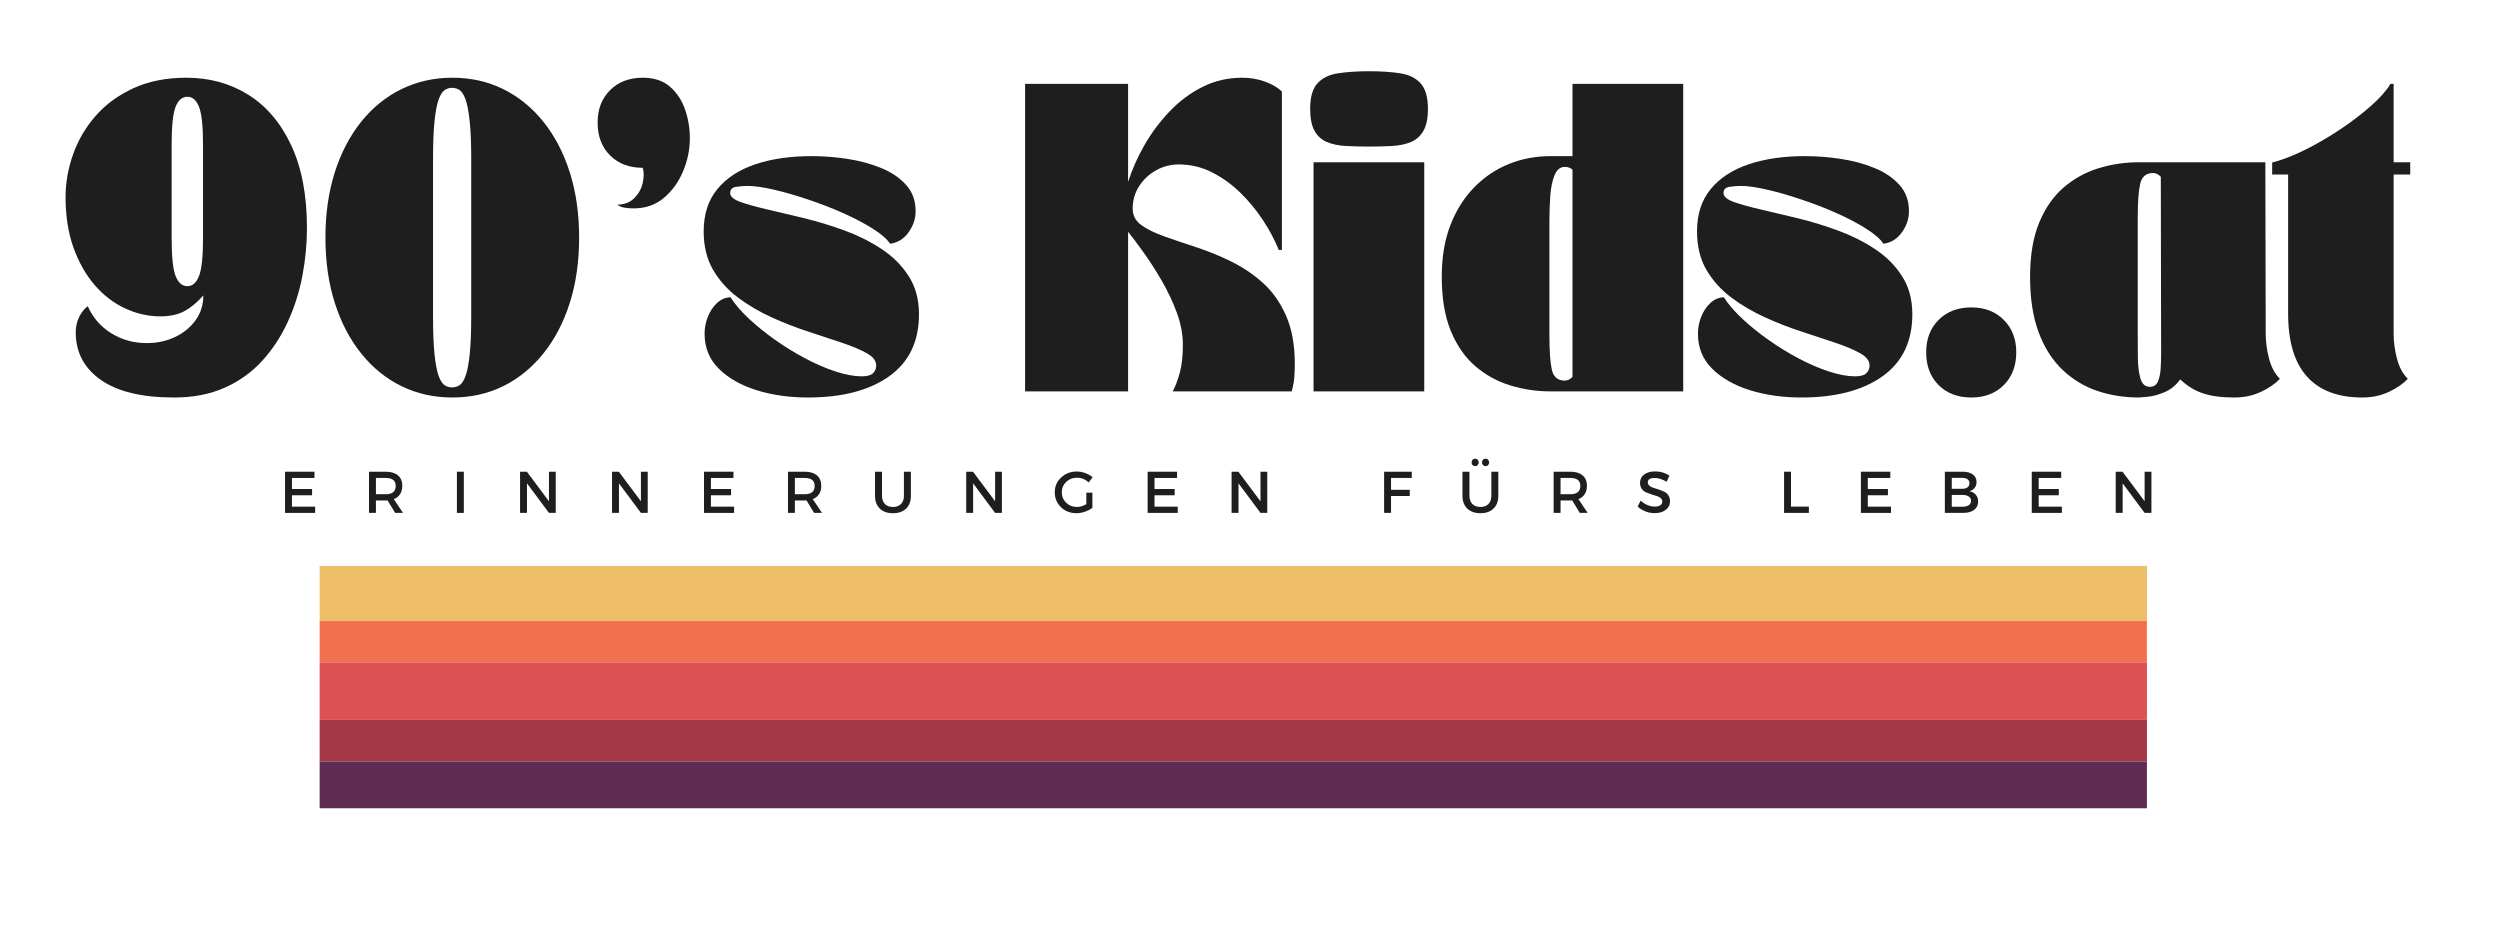 <svg version="1.2" preserveAspectRatio="xMidYMid meet" height="315" viewBox="0 0 638.25 236.25" zoomAndPan="magnify" width="851" xmlns:xlink="http://www.w3.org/1999/xlink" xmlns="http://www.w3.org/2000/svg"><defs><clipPath id="aedb23e86a"><path d="M 81.605 144.488 L 548.121 144.488 L 548.121 158.688 L 81.605 158.688 Z M 81.605 144.488"></path></clipPath><clipPath id="065a37c4af"><path d="M 81.605 158.551 L 548.121 158.551 L 548.121 169.098 L 81.605 169.098 Z M 81.605 158.551"></path></clipPath><clipPath id="5c31df6ea4"><path d="M 81.605 169.098 L 548.121 169.098 L 548.121 183.785 L 81.605 183.785 Z M 81.605 169.098"></path></clipPath><clipPath id="a9a8c6ab31"><path d="M 81.605 183.785 L 548.121 183.785 L 548.121 194.395 L 81.605 194.395 Z M 81.605 183.785"></path></clipPath><clipPath id="7cac0c179d"><path d="M 81.605 194.395 L 548.121 194.395 L 548.121 206.344 L 81.605 206.344 Z M 81.605 194.395"></path></clipPath></defs><g id="699891653b"><g clip-path="url(#aedb23e86a)" clip-rule="nonzero"><path d="M 81.605 144.488 L 548.137 144.488 L 548.137 158.688 L 81.605 158.688 Z M 81.605 144.488" style="stroke:none;fill-rule:nonzero;fill:#edbd68;fill-opacity:1;"></path></g><g clip-path="url(#065a37c4af)" clip-rule="nonzero"><path d="M 81.605 158.551 L 548.098 158.551 L 548.098 169.098 L 81.605 169.098 Z M 81.605 158.551" style="stroke:none;fill-rule:nonzero;fill:#f2704e;fill-opacity:1;"></path></g><g clip-path="url(#5c31df6ea4)" clip-rule="nonzero"><path d="M 81.605 169.098 L 548.125 169.098 L 548.125 183.785 L 81.605 183.785 Z M 81.605 169.098" style="stroke:none;fill-rule:nonzero;fill:#de5152;fill-opacity:1;"></path></g><g clip-path="url(#a9a8c6ab31)" clip-rule="nonzero"><path d="M 81.605 183.785 L 548.129 183.785 L 548.129 194.395 L 81.605 194.395 Z M 81.605 183.785" style="stroke:none;fill-rule:nonzero;fill:#a43845;fill-opacity:1;"></path></g><g clip-path="url(#7cac0c179d)" clip-rule="nonzero"><path d="M 81.605 194.395 L 548.109 194.395 L 548.109 206.344 L 81.605 206.344 Z M 81.605 194.395" style="stroke:none;fill-rule:nonzero;fill:#602b53;fill-opacity:1;"></path></g><g style="fill:#1e1e1e;fill-opacity:1;"><g transform="translate(14.381, 99.92)"><path d="M 2.359 -49.625 C 2.359 -53.289 3 -56.926 4.281 -60.531 C 5.562 -64.145 7.484 -67.414 10.047 -70.344 C 12.609 -73.281 15.828 -75.633 19.703 -77.406 C 23.578 -79.188 28.082 -80.078 33.219 -80.078 C 39.07 -80.078 44.316 -78.641 48.953 -75.766 C 53.586 -72.891 57.25 -68.598 59.938 -62.891 C 62.633 -57.18 63.984 -50.113 63.984 -41.688 C 63.984 -37.656 63.594 -33.582 62.812 -29.469 C 62.031 -25.363 60.785 -21.453 59.078 -17.734 C 57.379 -14.023 55.207 -10.719 52.562 -7.812 C 49.914 -4.906 46.723 -2.613 42.984 -0.938 C 39.242 0.727 34.941 1.562 30.078 1.562 C 21.859 1.562 15.613 0.062 11.344 -2.938 C 7.082 -5.945 4.953 -9.992 4.953 -15.078 C 4.953 -16.484 5.238 -17.773 5.812 -18.953 C 6.383 -20.141 7.117 -21.07 8.016 -21.75 C 9.367 -18.758 11.395 -16.441 14.094 -14.797 C 16.789 -13.148 19.785 -12.328 23.078 -12.328 C 25.703 -12.328 28.098 -12.836 30.266 -13.859 C 32.441 -14.879 34.195 -16.305 35.531 -18.141 C 36.863 -19.973 37.531 -22.094 37.531 -24.5 C 35.957 -22.719 34.348 -21.379 32.703 -20.484 C 31.055 -19.598 29 -19.156 26.531 -19.156 C 23.5 -19.156 20.531 -19.82 17.625 -21.156 C 14.719 -22.488 12.125 -24.461 9.844 -27.078 C 7.57 -29.703 5.754 -32.895 4.391 -36.656 C 3.035 -40.426 2.359 -44.75 2.359 -49.625 Z M 29.438 -39.172 C 29.438 -34.41 29.773 -31.164 30.453 -29.438 C 31.141 -27.719 32.141 -26.859 33.453 -26.859 C 34.754 -26.859 35.742 -27.719 36.422 -29.438 C 37.109 -31.164 37.453 -34.41 37.453 -39.172 L 37.453 -62.891 C 37.453 -67.703 37.109 -70.957 36.422 -72.656 C 35.742 -74.363 34.754 -75.219 33.453 -75.219 C 32.141 -75.219 31.141 -74.363 30.453 -72.656 C 29.773 -70.957 29.438 -67.703 29.438 -62.891 Z M 29.438 -39.172" style="stroke:none"></path></g></g><g style="fill:#1e1e1e;fill-opacity:1;"><g transform="translate(80.726, 99.92)"><path d="M 2.359 -39.25 C 2.359 -45.375 3.156 -50.938 4.75 -55.938 C 6.344 -60.938 8.594 -65.242 11.5 -68.859 C 14.406 -72.473 17.832 -75.242 21.781 -77.172 C 25.738 -79.109 30.07 -80.078 34.781 -80.078 C 39.488 -80.078 43.805 -79.109 47.734 -77.172 C 51.66 -75.242 55.078 -72.473 57.984 -68.859 C 60.891 -65.242 63.141 -60.938 64.734 -55.938 C 66.328 -50.938 67.125 -45.375 67.125 -39.25 C 67.125 -33.133 66.328 -27.578 64.734 -22.578 C 63.141 -17.578 60.891 -13.27 57.984 -9.656 C 55.078 -6.039 51.66 -3.266 47.734 -1.328 C 43.805 0.598 39.488 1.562 34.781 1.562 C 30.07 1.562 25.738 0.598 21.781 -1.328 C 17.832 -3.266 14.406 -6.039 11.5 -9.656 C 8.594 -13.27 6.344 -17.578 4.75 -22.578 C 3.156 -27.578 2.359 -33.133 2.359 -39.25 Z M 29.828 -59.125 C 29.828 -52.477 29.828 -45.844 29.828 -39.219 C 29.828 -32.594 29.828 -25.957 29.828 -19.312 C 29.828 -15.125 29.957 -11.801 30.219 -9.344 C 30.488 -6.883 30.844 -5.066 31.281 -3.891 C 31.727 -2.711 32.238 -1.938 32.812 -1.562 C 33.395 -1.195 34.023 -1.016 34.703 -1.016 C 35.379 -1.016 36.004 -1.195 36.578 -1.562 C 37.16 -1.938 37.672 -2.711 38.109 -3.891 C 38.555 -5.066 38.91 -6.883 39.172 -9.344 C 39.441 -11.801 39.578 -15.125 39.578 -19.312 C 39.578 -25.957 39.578 -32.594 39.578 -39.219 C 39.578 -45.844 39.578 -52.477 39.578 -59.125 C 39.578 -63.312 39.441 -66.633 39.172 -69.094 C 38.91 -71.551 38.555 -73.379 38.109 -74.578 C 37.672 -75.785 37.16 -76.57 36.578 -76.938 C 36.004 -77.312 35.379 -77.5 34.703 -77.5 C 34.023 -77.5 33.395 -77.312 32.812 -76.938 C 32.238 -76.57 31.727 -75.785 31.281 -74.578 C 30.844 -73.379 30.488 -71.551 30.219 -69.094 C 29.957 -66.633 29.828 -63.312 29.828 -59.125 Z M 29.828 -59.125" style="stroke:none"></path></g></g><g style="fill:#1e1e1e;fill-opacity:1;"><g transform="translate(150.211, 99.92)"><path d="M 13.891 -57.078 C 10.441 -57.078 7.656 -58.133 5.531 -60.25 C 3.414 -62.375 2.359 -65.164 2.359 -68.625 C 2.359 -72.02 3.414 -74.773 5.531 -76.891 C 7.656 -79.016 10.441 -80.078 13.891 -80.078 C 16.723 -80.078 19.016 -79.332 20.766 -77.844 C 22.516 -76.352 23.805 -74.43 24.641 -72.078 C 25.484 -69.723 25.906 -67.238 25.906 -64.625 C 25.906 -61.738 25.328 -58.922 24.172 -56.172 C 23.023 -53.43 21.391 -51.172 19.266 -49.391 C 17.148 -47.609 14.578 -46.719 11.547 -46.719 C 10.859 -46.719 10.133 -46.77 9.375 -46.875 C 8.625 -46.977 7.957 -47.238 7.375 -47.656 C 9.207 -47.707 10.66 -48.27 11.734 -49.344 C 12.805 -50.414 13.516 -51.688 13.859 -53.156 C 14.203 -54.625 14.211 -55.93 13.891 -57.078 Z M 13.891 -57.078" style="stroke:none"></path></g></g><g style="fill:#1e1e1e;fill-opacity:1;"><g transform="translate(178.476, 99.92)"><path d="M 1.172 -40.828 C 1.172 -45.223 2.336 -48.832 4.672 -51.656 C 7.004 -54.488 10.238 -56.598 14.375 -57.984 C 18.508 -59.367 23.297 -60.062 28.734 -60.062 C 31.723 -60.062 34.758 -59.828 37.844 -59.359 C 40.938 -58.891 43.801 -58.117 46.438 -57.047 C 49.082 -55.973 51.219 -54.531 52.844 -52.719 C 54.469 -50.914 55.281 -48.68 55.281 -46.016 C 55.281 -44.078 54.676 -42.27 53.469 -40.594 C 52.258 -38.914 50.691 -37.945 48.766 -37.688 C 47.973 -38.895 46.504 -40.176 44.359 -41.531 C 42.211 -42.895 39.695 -44.219 36.812 -45.5 C 33.938 -46.781 30.941 -47.941 27.828 -48.984 C 24.711 -50.035 21.797 -50.875 19.078 -51.5 C 16.359 -52.133 14.109 -52.453 12.328 -52.453 C 11.43 -52.453 10.473 -52.375 9.453 -52.219 C 8.441 -52.062 7.938 -51.535 7.938 -50.641 C 7.938 -49.754 8.812 -48.992 10.562 -48.359 C 12.312 -47.734 14.613 -47.094 17.469 -46.438 C 20.32 -45.781 23.461 -45.035 26.891 -44.203 C 30.316 -43.367 33.742 -42.32 37.172 -41.062 C 40.598 -39.801 43.738 -38.227 46.594 -36.344 C 49.445 -34.469 51.75 -32.164 53.5 -29.438 C 55.258 -26.719 56.141 -23.473 56.141 -19.703 C 56.141 -12.742 53.598 -7.457 48.516 -3.844 C 43.441 -0.238 36.535 1.562 27.797 1.562 C 23.035 1.562 18.648 0.938 14.641 -0.312 C 10.641 -1.57 7.43 -3.406 5.016 -5.812 C 2.609 -8.219 1.406 -11.176 1.406 -14.688 C 1.406 -16.195 1.68 -17.645 2.234 -19.031 C 2.785 -20.426 3.555 -21.594 4.547 -22.531 C 5.547 -23.477 6.703 -23.977 8.016 -24.031 C 9.16 -22.25 10.727 -20.426 12.719 -18.562 C 14.707 -16.707 16.941 -14.898 19.422 -13.141 C 21.91 -11.391 24.488 -9.805 27.156 -8.391 C 29.832 -6.984 32.41 -5.875 34.891 -5.062 C 37.379 -4.25 39.594 -3.844 41.531 -3.844 C 42.895 -3.844 43.848 -4.102 44.391 -4.625 C 44.941 -5.156 45.219 -5.812 45.219 -6.594 C 45.219 -7.801 44.422 -8.848 42.828 -9.734 C 41.234 -10.629 39.125 -11.52 36.5 -12.406 C 33.883 -13.289 31.004 -14.242 27.859 -15.266 C 24.723 -16.285 21.598 -17.504 18.484 -18.922 C 15.367 -20.336 12.504 -22.023 9.891 -23.984 C 7.273 -25.953 5.164 -28.305 3.562 -31.047 C 1.969 -33.797 1.172 -37.055 1.172 -40.828 Z M 1.172 -40.828" style="stroke:none"></path></g></g><g style="fill:#1e1e1e;fill-opacity:1;"><g transform="translate(235.791, 99.92)"><path d="" style="stroke:none"></path></g></g><g style="fill:#1e1e1e;fill-opacity:1;"><g transform="translate(259.346, 99.92)"><path d="M 28.656 0 L 2.359 0 L 2.359 -78.516 L 28.656 -78.516 L 28.656 -53.469 C 29.656 -56.613 31.039 -59.738 32.812 -62.844 C 34.594 -65.957 36.727 -68.82 39.219 -71.438 C 41.707 -74.062 44.508 -76.156 47.625 -77.719 C 50.738 -79.289 54.125 -80.078 57.781 -80.078 C 59.875 -80.078 61.836 -79.738 63.672 -79.062 C 65.504 -78.383 66.922 -77.547 67.922 -76.547 L 67.922 -36.109 L 67.125 -36.109 C 66.133 -38.578 64.801 -41.094 63.125 -43.656 C 61.445 -46.219 59.508 -48.57 57.312 -50.719 C 55.113 -52.863 52.691 -54.602 50.047 -55.938 C 47.41 -57.27 44.598 -57.938 41.609 -57.938 C 39.516 -57.938 37.578 -57.438 35.797 -56.438 C 34.023 -55.445 32.586 -54.102 31.484 -52.406 C 30.379 -50.707 29.828 -48.785 29.828 -46.641 C 29.828 -44.91 30.57 -43.508 32.062 -42.438 C 33.562 -41.363 35.539 -40.395 38 -39.531 C 40.457 -38.664 43.164 -37.75 46.125 -36.781 C 49.082 -35.812 52.023 -34.609 54.953 -33.172 C 57.891 -31.734 60.586 -29.914 63.047 -27.719 C 65.504 -25.52 67.477 -22.734 68.969 -19.359 C 70.469 -15.984 71.219 -11.859 71.219 -6.984 C 71.219 -5.836 71.176 -4.727 71.094 -3.656 C 71.02 -2.582 70.797 -1.363 70.422 0 L 40.047 0 C 40.773 -1.363 41.391 -3 41.891 -4.906 C 42.391 -6.812 42.641 -9.129 42.641 -11.859 C 42.641 -14.578 42.113 -17.348 41.062 -20.172 C 40.02 -23.004 38.723 -25.738 37.172 -28.375 C 35.629 -31.02 34.086 -33.414 32.547 -35.562 C 31.004 -37.707 29.707 -39.438 28.656 -40.75 Z M 28.656 0" style="stroke:none"></path></g></g><g style="fill:#1e1e1e;fill-opacity:1;"><g transform="translate(332.128, 99.92)"><path d="M 3.219 -58.5 L 31.484 -58.5 L 31.484 0 L 3.219 0 Z M 2.359 -72.156 C 2.359 -75.133 2.984 -77.305 4.234 -78.672 C 5.492 -80.035 7.258 -80.883 9.531 -81.219 C 11.812 -81.562 14.445 -81.734 17.438 -81.734 C 20.414 -81.734 23.031 -81.562 25.281 -81.219 C 27.531 -80.883 29.281 -80.035 30.531 -78.672 C 31.789 -77.305 32.422 -75.133 32.422 -72.156 C 32.422 -69.75 32.039 -67.879 31.281 -66.547 C 30.531 -65.211 29.473 -64.254 28.109 -63.672 C 26.742 -63.098 25.16 -62.758 23.359 -62.656 C 21.555 -62.551 19.582 -62.5 17.438 -62.5 C 15.227 -62.5 13.207 -62.551 11.375 -62.656 C 9.551 -62.758 7.957 -63.098 6.594 -63.672 C 5.227 -64.254 4.18 -65.211 3.453 -66.547 C 2.723 -67.879 2.359 -69.75 2.359 -72.156 Z M 2.359 -72.156" style="stroke:none"></path></g></g><g style="fill:#1e1e1e;fill-opacity:1;"><g transform="translate(366.91, 99.92)"><path d="M 1.172 -29.281 C 1.172 -34.258 1.906 -38.645 3.375 -42.438 C 4.844 -46.227 6.867 -49.445 9.453 -52.094 C 12.047 -54.738 15.004 -56.727 18.328 -58.062 C 21.648 -59.395 25.195 -60.062 28.969 -60.062 L 34.547 -60.062 L 34.547 -78.516 L 62.812 -78.516 L 62.812 0 L 28.969 0 C 25.414 0 21.973 -0.508 18.641 -1.531 C 15.316 -2.551 12.348 -4.188 9.734 -6.438 C 7.117 -8.688 5.035 -11.68 3.484 -15.422 C 1.941 -19.172 1.172 -23.789 1.172 -29.281 Z M 28.656 -43.578 C 28.656 -38.711 28.656 -33.844 28.656 -28.969 C 28.656 -24.102 28.656 -19.238 28.656 -14.375 C 28.656 -10.289 28.863 -7.332 29.281 -5.5 C 29.707 -3.664 30.805 -2.75 32.578 -2.75 C 33.266 -2.75 33.922 -3.062 34.547 -3.688 L 34.547 -56.609 C 34.023 -57.078 33.367 -57.312 32.578 -57.312 C 31.43 -57.312 30.566 -56.617 29.984 -55.234 C 29.41 -53.848 29.047 -52.109 28.891 -50.016 C 28.734 -47.922 28.656 -45.773 28.656 -43.578 Z M 28.656 -43.578" style="stroke:none"></path></g></g><g style="fill:#1e1e1e;fill-opacity:1;"><g transform="translate(432.077, 99.92)"><path d="M 1.172 -40.828 C 1.172 -45.223 2.336 -48.832 4.672 -51.656 C 7.004 -54.488 10.238 -56.598 14.375 -57.984 C 18.508 -59.367 23.297 -60.062 28.734 -60.062 C 31.723 -60.062 34.758 -59.828 37.844 -59.359 C 40.938 -58.891 43.801 -58.117 46.438 -57.047 C 49.082 -55.973 51.219 -54.531 52.844 -52.719 C 54.469 -50.914 55.281 -48.68 55.281 -46.016 C 55.281 -44.078 54.676 -42.27 53.469 -40.594 C 52.258 -38.914 50.691 -37.945 48.766 -37.688 C 47.973 -38.895 46.504 -40.176 44.359 -41.531 C 42.211 -42.895 39.695 -44.219 36.812 -45.5 C 33.938 -46.781 30.941 -47.941 27.828 -48.984 C 24.711 -50.035 21.797 -50.875 19.078 -51.5 C 16.359 -52.133 14.109 -52.453 12.328 -52.453 C 11.43 -52.453 10.473 -52.375 9.453 -52.219 C 8.441 -52.062 7.938 -51.535 7.938 -50.641 C 7.938 -49.754 8.812 -48.992 10.562 -48.359 C 12.312 -47.734 14.613 -47.094 17.469 -46.438 C 20.32 -45.781 23.461 -45.035 26.891 -44.203 C 30.316 -43.367 33.742 -42.32 37.172 -41.062 C 40.598 -39.801 43.738 -38.227 46.594 -36.344 C 49.445 -34.469 51.75 -32.164 53.5 -29.438 C 55.258 -26.719 56.141 -23.473 56.141 -19.703 C 56.141 -12.742 53.598 -7.457 48.516 -3.844 C 43.441 -0.238 36.535 1.562 27.797 1.562 C 23.035 1.562 18.648 0.938 14.641 -0.312 C 10.641 -1.57 7.43 -3.406 5.016 -5.812 C 2.609 -8.219 1.406 -11.176 1.406 -14.688 C 1.406 -16.195 1.68 -17.645 2.234 -19.031 C 2.785 -20.426 3.555 -21.594 4.547 -22.531 C 5.547 -23.477 6.703 -23.977 8.016 -24.031 C 9.16 -22.25 10.727 -20.426 12.719 -18.562 C 14.707 -16.707 16.941 -14.898 19.422 -13.141 C 21.91 -11.391 24.488 -9.805 27.156 -8.391 C 29.832 -6.984 32.41 -5.875 34.891 -5.062 C 37.379 -4.25 39.594 -3.844 41.531 -3.844 C 42.895 -3.844 43.848 -4.102 44.391 -4.625 C 44.941 -5.156 45.219 -5.812 45.219 -6.594 C 45.219 -7.801 44.422 -8.848 42.828 -9.734 C 41.234 -10.629 39.125 -11.52 36.5 -12.406 C 33.883 -13.289 31.004 -14.242 27.859 -15.266 C 24.723 -16.285 21.598 -17.504 18.484 -18.922 C 15.367 -20.336 12.504 -22.023 9.891 -23.984 C 7.273 -25.953 5.164 -28.305 3.562 -31.047 C 1.969 -33.797 1.172 -37.055 1.172 -40.828 Z M 1.172 -40.828" style="stroke:none"></path></g></g><g style="fill:#1e1e1e;fill-opacity:1;"><g transform="translate(489.392, 99.92)"><path d="M 2.359 -9.969 C 2.359 -13.375 3.414 -16.133 5.531 -18.25 C 7.656 -20.375 10.441 -21.438 13.891 -21.438 C 17.297 -21.438 20.055 -20.375 22.172 -18.25 C 24.297 -16.133 25.359 -13.375 25.359 -9.969 C 25.359 -6.52 24.297 -3.734 22.172 -1.609 C 20.055 0.504 17.297 1.562 13.891 1.562 C 10.441 1.562 7.656 0.504 5.531 -1.609 C 3.414 -3.734 2.359 -6.52 2.359 -9.969 Z M 2.359 -9.969" style="stroke:none"></path></g></g><g style="fill:#1e1e1e;fill-opacity:1;"><g transform="translate(517.108, 99.92)"><path d="M 1.172 -29.203 C 1.172 -34.703 1.941 -39.32 3.484 -43.062 C 5.035 -46.801 7.117 -49.797 9.734 -52.047 C 12.348 -54.305 15.316 -55.945 18.641 -56.969 C 21.973 -57.988 25.414 -58.5 28.969 -58.5 L 61.234 -58.5 L 61.328 -14.844 C 61.328 -12.645 61.613 -10.473 62.188 -8.328 C 62.758 -6.18 63.676 -4.477 64.938 -3.219 C 63.781 -1.957 62.18 -0.848 60.141 0.109 C 58.098 1.078 55.82 1.562 53.312 1.562 C 50.062 1.562 47.391 1.207 45.297 0.5 C 43.203 -0.195 41.27 -1.383 39.5 -3.062 C 38.395 -1.539 37.07 -0.457 35.531 0.188 C 33.988 0.844 32.57 1.234 31.281 1.359 C 30 1.492 29.227 1.562 28.969 1.562 C 25.195 1.562 21.648 1 18.328 -0.125 C 15.004 -1.25 12.047 -3.039 9.453 -5.5 C 6.867 -7.957 4.844 -11.133 3.375 -15.031 C 1.906 -18.938 1.172 -23.66 1.172 -29.203 Z M 28.656 -14.922 C 28.656 -12.773 28.664 -10.641 28.688 -8.516 C 28.719 -6.398 28.941 -4.645 29.359 -3.25 C 29.785 -1.863 30.57 -1.172 31.719 -1.172 C 32.719 -1.172 33.41 -1.613 33.797 -2.5 C 34.191 -3.395 34.426 -4.484 34.5 -5.766 C 34.582 -7.047 34.625 -8.266 34.625 -9.422 L 34.547 -54.797 C 33.922 -55.43 33.266 -55.75 32.578 -55.75 C 30.805 -55.75 29.707 -54.832 29.281 -53 C 28.863 -51.164 28.656 -48.207 28.656 -44.125 Z M 28.656 -14.922" style="stroke:none"></path></g></g><g style="fill:#1e1e1e;fill-opacity:1;"><g transform="translate(580.861, 99.92)"><path d="M 3.297 -55.359 L -0.781 -55.359 L -0.781 -58.422 C 1.832 -59.098 4.656 -60.191 7.688 -61.703 C 10.727 -63.223 13.711 -64.961 16.641 -66.922 C 19.578 -68.891 22.18 -70.879 24.453 -72.891 C 26.734 -74.91 28.395 -76.785 29.438 -78.516 L 30.234 -78.516 L 30.234 -58.5 L 34.469 -58.5 L 34.469 -55.359 L 30.234 -55.359 L 30.234 -14.844 C 30.234 -12.645 30.52 -10.473 31.094 -8.328 C 31.664 -6.18 32.582 -4.477 33.844 -3.219 C 32.688 -1.957 31.086 -0.848 29.047 0.109 C 27.004 1.078 24.727 1.562 22.219 1.562 C 16.039 1.562 11.344 -0.211 8.125 -3.766 C 4.906 -7.328 3.297 -12.691 3.297 -19.859 Z M 3.297 -55.359" style="stroke:none"></path></g></g><g style="fill:#1e1e1e;fill-opacity:1;"><g transform="translate(71.379, 130.943)"><path d="M 8.906 -8.922 L 3.156 -8.922 L 3.156 -6.094 L 8.297 -6.094 L 8.297 -4.5 L 3.156 -4.5 L 3.156 -1.594 L 9.078 -1.594 L 9.078 0 L 1.391 0 L 1.391 -10.516 L 8.906 -10.516 Z M 8.906 -8.922" style="stroke:none"></path></g></g><g style="fill:#1e1e1e;fill-opacity:1;"><g transform="translate(92.817, 130.943)"><path d="M 8.062 0 L 6.125 -3.188 C 6.031 -3.176 5.875 -3.172 5.656 -3.172 L 3.156 -3.172 L 3.156 0 L 1.391 0 L 1.391 -10.516 L 5.656 -10.516 C 7 -10.516 8.039 -10.203 8.781 -9.578 C 9.52 -8.953 9.891 -8.066 9.891 -6.922 C 9.891 -6.086 9.703 -5.379 9.328 -4.797 C 8.953 -4.211 8.414 -3.785 7.719 -3.516 L 10.078 0 Z M 3.156 -4.766 L 5.656 -4.766 C 7.352 -4.766 8.203 -5.473 8.203 -6.891 C 8.203 -8.242 7.352 -8.922 5.656 -8.922 L 3.156 -8.922 Z M 3.156 -4.766" style="stroke:none"></path></g></g><g style="fill:#1e1e1e;fill-opacity:1;"><g transform="translate(115.26, 130.943)"><path d="M 3.156 0 L 1.391 0 L 1.391 -10.516 L 3.156 -10.516 Z M 3.156 0" style="stroke:none"></path></g></g><g style="fill:#1e1e1e;fill-opacity:1;"><g transform="translate(131.382, 130.943)"><path d="M 10.5 0 L 8.766 0 L 3.156 -7.547 L 3.156 0 L 1.391 0 L 1.391 -10.516 L 3.125 -10.516 L 8.766 -2.969 L 8.766 -10.516 L 10.5 -10.516 Z M 10.5 0" style="stroke:none"></path></g></g><g style="fill:#1e1e1e;fill-opacity:1;"><g transform="translate(154.862, 130.943)"><path d="M 10.5 0 L 8.766 0 L 3.156 -7.547 L 3.156 0 L 1.391 0 L 1.391 -10.516 L 3.125 -10.516 L 8.766 -2.969 L 8.766 -10.516 L 10.5 -10.516 Z M 10.5 0" style="stroke:none"></path></g></g><g style="fill:#1e1e1e;fill-opacity:1;"><g transform="translate(178.342, 130.943)"><path d="M 8.906 -8.922 L 3.156 -8.922 L 3.156 -6.094 L 8.297 -6.094 L 8.297 -4.5 L 3.156 -4.5 L 3.156 -1.594 L 9.078 -1.594 L 9.078 0 L 1.391 0 L 1.391 -10.516 L 8.906 -10.516 Z M 8.906 -8.922" style="stroke:none"></path></g></g><g style="fill:#1e1e1e;fill-opacity:1;"><g transform="translate(199.779, 130.943)"><path d="M 8.062 0 L 6.125 -3.188 C 6.031 -3.176 5.875 -3.172 5.656 -3.172 L 3.156 -3.172 L 3.156 0 L 1.391 0 L 1.391 -10.516 L 5.656 -10.516 C 7 -10.516 8.039 -10.203 8.781 -9.578 C 9.52 -8.953 9.891 -8.066 9.891 -6.922 C 9.891 -6.086 9.703 -5.379 9.328 -4.797 C 8.953 -4.211 8.414 -3.785 7.719 -3.516 L 10.078 0 Z M 3.156 -4.766 L 5.656 -4.766 C 7.352 -4.766 8.203 -5.473 8.203 -6.891 C 8.203 -8.242 7.352 -8.922 5.656 -8.922 L 3.156 -8.922 Z M 3.156 -4.766" style="stroke:none"></path></g></g><g style="fill:#1e1e1e;fill-opacity:1;"><g transform="translate(222.223, 130.943)"><path d="M 10.328 -10.516 L 10.328 -4.359 C 10.328 -2.984 9.922 -1.898 9.109 -1.109 C 8.297 -0.316 7.176 0.078 5.75 0.078 C 4.332 0.078 3.211 -0.316 2.391 -1.109 C 1.578 -1.898 1.172 -2.984 1.172 -4.359 L 1.172 -10.516 L 2.953 -10.516 L 2.953 -4.359 C 2.953 -3.473 3.203 -2.773 3.703 -2.266 C 4.211 -1.766 4.898 -1.516 5.766 -1.516 C 6.629 -1.516 7.305 -1.766 7.797 -2.266 C 8.297 -2.766 8.547 -3.461 8.547 -4.359 L 8.547 -10.516 Z M 10.328 -10.516" style="stroke:none"></path></g></g><g style="fill:#1e1e1e;fill-opacity:1;"><g transform="translate(245.282, 130.943)"><path d="M 10.5 0 L 8.766 0 L 3.156 -7.547 L 3.156 0 L 1.391 0 L 1.391 -10.516 L 3.125 -10.516 L 8.766 -2.969 L 8.766 -10.516 L 10.5 -10.516 Z M 10.5 0" style="stroke:none"></path></g></g><g style="fill:#1e1e1e;fill-opacity:1;"><g transform="translate(268.762, 130.943)"><path d="M 8.578 -5.172 L 10.125 -5.172 L 10.125 -1.297 C 9.582 -0.879 8.941 -0.547 8.203 -0.297 C 7.473 -0.047 6.754 0.078 6.047 0.078 C 4.492 0.078 3.18 -0.43 2.109 -1.453 C 1.047 -2.484 0.516 -3.75 0.516 -5.25 C 0.516 -6.758 1.055 -8.02 2.141 -9.031 C 3.223 -10.051 4.555 -10.562 6.141 -10.562 C 6.891 -10.562 7.617 -10.426 8.328 -10.156 C 9.047 -9.895 9.664 -9.539 10.188 -9.094 L 9.188 -7.781 C 8.32 -8.582 7.305 -8.984 6.141 -8.984 C 5.078 -8.984 4.172 -8.625 3.422 -7.906 C 2.68 -7.188 2.312 -6.305 2.312 -5.266 C 2.312 -4.211 2.68 -3.32 3.422 -2.594 C 4.172 -1.875 5.082 -1.516 6.156 -1.516 C 6.969 -1.516 7.773 -1.754 8.578 -2.234 Z M 8.578 -5.172" style="stroke:none"></path></g></g><g style="fill:#1e1e1e;fill-opacity:1;"><g transform="translate(291.596, 130.943)"><path d="M 8.906 -8.922 L 3.156 -8.922 L 3.156 -6.094 L 8.297 -6.094 L 8.297 -4.5 L 3.156 -4.5 L 3.156 -1.594 L 9.078 -1.594 L 9.078 0 L 1.391 0 L 1.391 -10.516 L 8.906 -10.516 Z M 8.906 -8.922" style="stroke:none"></path></g></g><g style="fill:#1e1e1e;fill-opacity:1;"><g transform="translate(313.034, 130.943)"><path d="M 10.5 0 L 8.766 0 L 3.156 -7.547 L 3.156 0 L 1.391 0 L 1.391 -10.516 L 3.125 -10.516 L 8.766 -2.969 L 8.766 -10.516 L 10.5 -10.516 Z M 10.5 0" style="stroke:none"></path></g></g><g style="fill:#1e1e1e;fill-opacity:1;"><g transform="translate(336.514, 130.943)"><path d="" style="stroke:none"></path></g></g><g style="fill:#1e1e1e;fill-opacity:1;"><g transform="translate(351.974, 130.943)"><path d="M 8.438 -8.922 L 3.156 -8.922 L 3.156 -5.891 L 7.938 -5.891 L 7.938 -4.312 L 3.156 -4.312 L 3.156 0 L 1.391 0 L 1.391 -10.516 L 8.453 -10.516 Z M 8.438 -8.922" style="stroke:none"></path></g></g><g style="fill:#1e1e1e;fill-opacity:1;"><g transform="translate(372.196, 130.943)"><path d="M 3.766 -13.562 C 3.941 -13.75 4.16 -13.844 4.422 -13.844 C 4.68 -13.844 4.895 -13.75 5.062 -13.562 C 5.238 -13.383 5.328 -13.156 5.328 -12.875 C 5.328 -12.602 5.238 -12.379 5.062 -12.203 C 4.895 -12.023 4.68 -11.938 4.422 -11.938 C 4.16 -11.938 3.941 -12.023 3.766 -12.203 C 3.586 -12.379 3.5 -12.602 3.5 -12.875 C 3.5 -13.156 3.586 -13.383 3.766 -13.562 Z M 6.422 -13.562 C 6.598 -13.75 6.816 -13.844 7.078 -13.844 C 7.336 -13.844 7.551 -13.75 7.719 -13.562 C 7.895 -13.383 7.984 -13.156 7.984 -12.875 C 7.984 -12.602 7.895 -12.379 7.719 -12.203 C 7.551 -12.023 7.336 -11.938 7.078 -11.938 C 6.816 -11.938 6.598 -12.023 6.422 -12.203 C 6.242 -12.379 6.156 -12.602 6.156 -12.875 C 6.156 -13.156 6.242 -13.383 6.422 -13.562 Z M 10.328 -10.516 L 10.328 -4.359 C 10.328 -2.984 9.922 -1.898 9.109 -1.109 C 8.297 -0.316 7.176 0.078 5.75 0.078 C 4.332 0.078 3.211 -0.316 2.391 -1.109 C 1.578 -1.898 1.172 -2.984 1.172 -4.359 L 1.172 -10.516 L 2.953 -10.516 L 2.953 -4.359 C 2.953 -3.473 3.203 -2.773 3.703 -2.266 C 4.211 -1.766 4.898 -1.516 5.766 -1.516 C 6.629 -1.516 7.305 -1.766 7.797 -2.266 C 8.297 -2.766 8.547 -3.461 8.547 -4.359 L 8.547 -10.516 Z M 10.328 -10.516" style="stroke:none"></path></g></g><g style="fill:#1e1e1e;fill-opacity:1;"><g transform="translate(395.255, 130.943)"><path d="M 8.062 0 L 6.125 -3.188 C 6.031 -3.176 5.875 -3.172 5.656 -3.172 L 3.156 -3.172 L 3.156 0 L 1.391 0 L 1.391 -10.516 L 5.656 -10.516 C 7 -10.516 8.039 -10.203 8.781 -9.578 C 9.52 -8.953 9.891 -8.066 9.891 -6.922 C 9.891 -6.086 9.703 -5.379 9.328 -4.797 C 8.953 -4.211 8.414 -3.785 7.719 -3.516 L 10.078 0 Z M 3.156 -4.766 L 5.656 -4.766 C 7.352 -4.766 8.203 -5.473 8.203 -6.891 C 8.203 -8.242 7.352 -8.922 5.656 -8.922 L 3.156 -8.922 Z M 3.156 -4.766" style="stroke:none"></path></g></g><g style="fill:#1e1e1e;fill-opacity:1;"><g transform="translate(417.699, 130.943)"><path d="M 4.844 -10.594 C 6.207 -10.594 7.43 -10.234 8.516 -9.516 L 7.781 -7.953 C 6.707 -8.598 5.68 -8.922 4.703 -8.922 C 4.172 -8.922 3.75 -8.828 3.438 -8.641 C 3.133 -8.453 2.984 -8.18 2.984 -7.828 C 2.984 -7.484 3.125 -7.188 3.406 -6.938 C 3.688 -6.688 4.035 -6.504 4.453 -6.391 C 4.879 -6.273 5.336 -6.129 5.828 -5.953 C 6.316 -5.785 6.77 -5.602 7.188 -5.406 C 7.613 -5.207 7.961 -4.898 8.234 -4.484 C 8.516 -4.066 8.656 -3.562 8.656 -2.969 C 8.656 -2.051 8.285 -1.316 7.547 -0.766 C 6.816 -0.211 5.863 0.062 4.688 0.062 C 3.883 0.062 3.109 -0.086 2.359 -0.391 C 1.609 -0.691 0.953 -1.098 0.391 -1.609 L 1.156 -3.141 C 1.688 -2.648 2.27 -2.27 2.906 -2 C 3.539 -1.738 4.145 -1.609 4.719 -1.609 C 5.344 -1.609 5.828 -1.719 6.172 -1.938 C 6.516 -2.164 6.688 -2.484 6.688 -2.891 C 6.688 -3.242 6.547 -3.539 6.266 -3.781 C 5.984 -4.031 5.629 -4.211 5.203 -4.328 C 4.785 -4.453 4.332 -4.594 3.844 -4.75 C 3.352 -4.914 2.895 -5.094 2.469 -5.281 C 2.051 -5.469 1.703 -5.766 1.422 -6.172 C 1.141 -6.586 1 -7.086 1 -7.672 C 1 -8.555 1.348 -9.266 2.047 -9.797 C 2.754 -10.328 3.688 -10.594 4.844 -10.594 Z M 4.844 -10.594" style="stroke:none"></path></g></g><g style="fill:#1e1e1e;fill-opacity:1;"><g transform="translate(438.626, 130.943)"><path d="" style="stroke:none"></path></g></g><g style="fill:#1e1e1e;fill-opacity:1;"><g transform="translate(454.086, 130.943)"><path d="M 3.156 -1.609 L 7.719 -1.609 L 7.719 0 L 1.391 0 L 1.391 -10.516 L 3.156 -10.516 Z M 3.156 -1.609" style="stroke:none"></path></g></g><g style="fill:#1e1e1e;fill-opacity:1;"><g transform="translate(473.692, 130.943)"><path d="M 8.906 -8.922 L 3.156 -8.922 L 3.156 -6.094 L 8.297 -6.094 L 8.297 -4.5 L 3.156 -4.5 L 3.156 -1.594 L 9.078 -1.594 L 9.078 0 L 1.391 0 L 1.391 -10.516 L 8.906 -10.516 Z M 8.906 -8.922" style="stroke:none"></path></g></g><g style="fill:#1e1e1e;fill-opacity:1;"><g transform="translate(495.129, 130.943)"><path d="M 1.391 -10.516 L 5.953 -10.516 C 7.047 -10.516 7.906 -10.281 8.531 -9.812 C 9.164 -9.352 9.484 -8.711 9.484 -7.891 C 9.484 -7.297 9.316 -6.789 8.984 -6.375 C 8.66 -5.957 8.211 -5.68 7.641 -5.547 C 8.336 -5.422 8.883 -5.125 9.281 -4.656 C 9.688 -4.188 9.891 -3.598 9.891 -2.891 C 9.891 -1.984 9.547 -1.273 8.859 -0.766 C 8.18 -0.254 7.25 0 6.062 0 L 1.391 0 Z M 3.156 -8.938 L 3.156 -6.156 L 5.859 -6.156 C 6.422 -6.156 6.863 -6.281 7.188 -6.531 C 7.508 -6.789 7.672 -7.141 7.672 -7.578 C 7.672 -8.016 7.508 -8.348 7.188 -8.578 C 6.875 -8.816 6.43 -8.938 5.859 -8.938 Z M 3.156 -4.594 L 3.156 -1.578 L 5.859 -1.578 C 6.566 -1.578 7.113 -1.707 7.5 -1.969 C 7.883 -2.238 8.078 -2.617 8.078 -3.109 C 8.078 -3.566 7.879 -3.926 7.484 -4.188 C 7.098 -4.457 6.555 -4.594 5.859 -4.594 Z M 3.156 -4.594" style="stroke:none"></path></g></g><g style="fill:#1e1e1e;fill-opacity:1;"><g transform="translate(517.318, 130.943)"><path d="M 8.906 -8.922 L 3.156 -8.922 L 3.156 -6.094 L 8.297 -6.094 L 8.297 -4.5 L 3.156 -4.5 L 3.156 -1.594 L 9.078 -1.594 L 9.078 0 L 1.391 0 L 1.391 -10.516 L 8.906 -10.516 Z M 8.906 -8.922" style="stroke:none"></path></g></g><g style="fill:#1e1e1e;fill-opacity:1;"><g transform="translate(538.755, 130.943)"><path d="M 10.5 0 L 8.766 0 L 3.156 -7.547 L 3.156 0 L 1.391 0 L 1.391 -10.516 L 3.125 -10.516 L 8.766 -2.969 L 8.766 -10.516 L 10.5 -10.516 Z M 10.5 0" style="stroke:none"></path></g></g><g style="fill:#1e1e1e;fill-opacity:1;"><g transform="translate(562.238, 130.943)"><path d="" style="stroke:none"></path></g></g></g></svg>